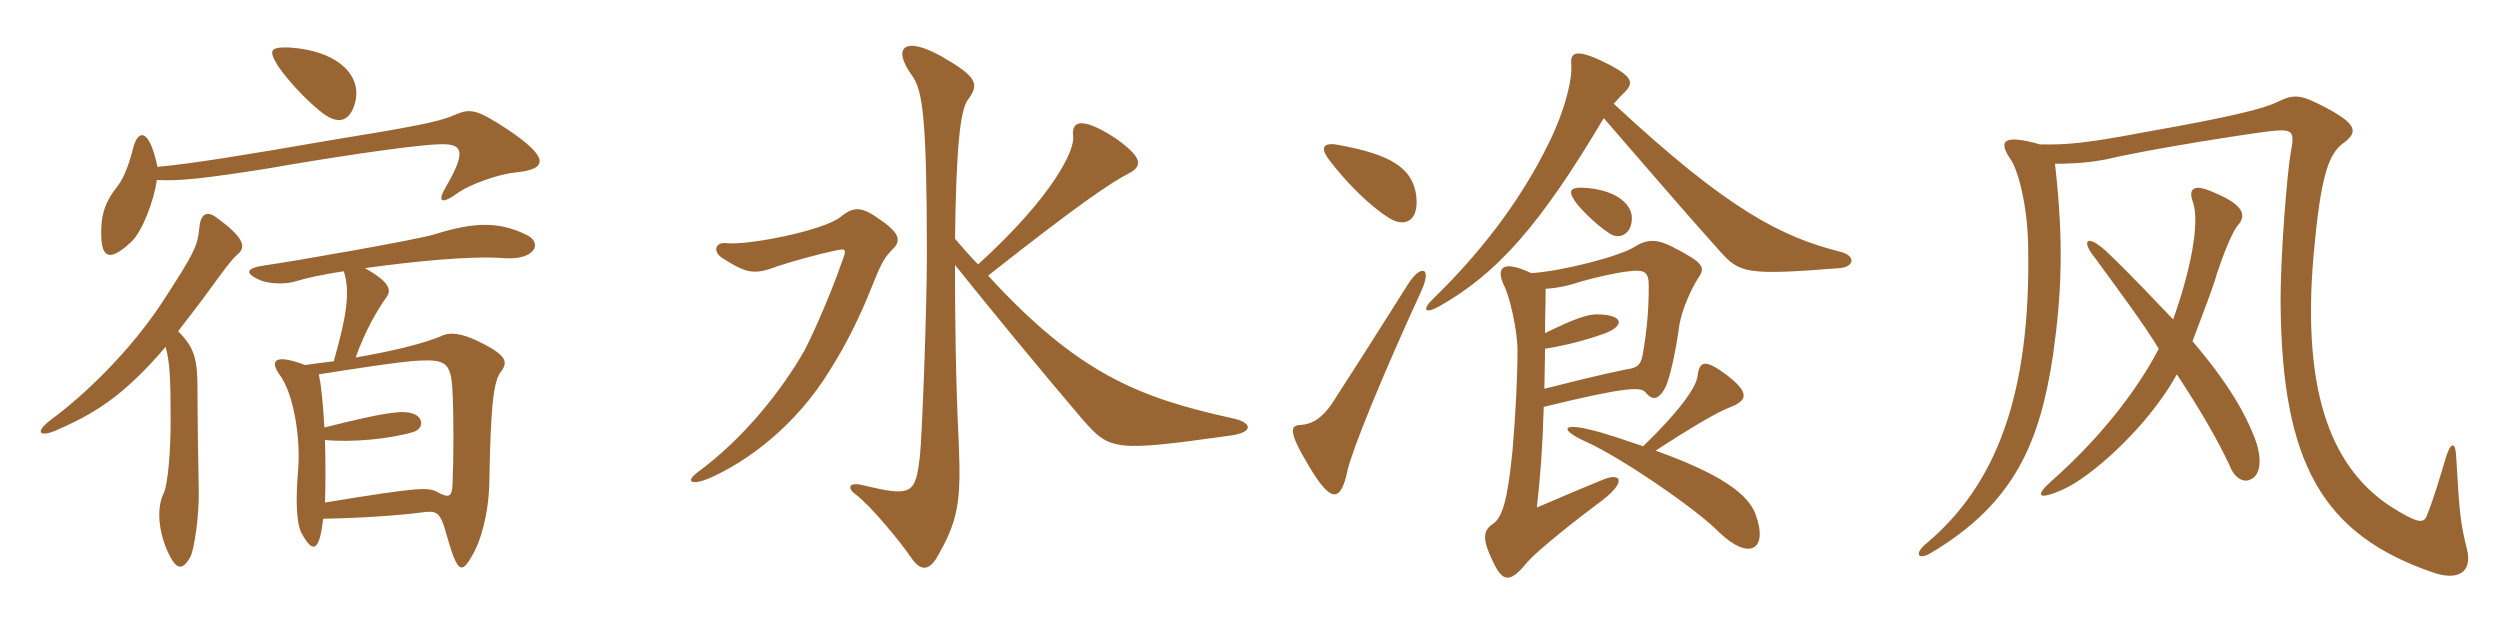 <svg xmlns="http://www.w3.org/2000/svg" xmlns:xlink="http://www.w3.org/1999/xlink" width="600" height="150"><path fill="#996633" padding="10" d="M84.90 25.65C87.60 18.45 81.30 12.15 69.45 11.40C64.80 11.25 64.35 12 66.75 15.90C69.15 19.35 73.05 23.55 76.50 26.40C80.85 30.15 83.55 29.25 84.90 25.65ZM123.60 41.40C131.70 40.65 131.70 37.80 122.25 31.35C114.30 26.10 112.95 25.95 109.05 27.60C105.45 29.25 99 30.45 78.75 33.75C58.95 37.20 45.90 39.30 37.80 40.05C35.85 30.75 33.15 30.90 31.95 35.55C31.20 38.70 29.85 42.60 28.20 44.70C25.05 48.60 24.15 51.90 24.30 56.70C24.45 62.10 26.55 62.70 31.50 58.05C34.20 55.50 36.90 48.30 37.65 43.20C42.75 43.50 48.75 42.90 64.80 40.35C75.75 38.40 97.65 34.95 105 34.65C110.70 34.35 112.35 35.70 107.10 44.70C104.85 48.45 105.75 49.35 110.25 46.05C112.95 44.25 119.40 41.85 123.60 41.40ZM56.85 61.20C58.95 59.55 59.10 57.45 52.35 52.50C49.80 50.40 48.15 51.15 47.85 54.60C47.40 58.95 46.95 60.30 38.70 72.90C31.35 84 20.70 94.50 12.15 100.80C8.40 103.65 9.30 105 13.35 103.35C22.20 99.45 29.25 95.55 39.75 83.25C40.80 87.15 40.95 91.05 40.95 101.25C40.95 107.85 40.35 116.10 39.30 118.35C37.20 122.55 38.40 129.15 40.95 133.80C42.45 136.50 43.80 136.95 45.60 133.80C46.65 132.15 47.85 123.15 47.70 117.75C47.55 110.40 47.40 99.90 47.40 93.45C47.40 86.10 46.65 83.40 42.75 79.50C45 76.50 47.55 73.35 50.25 69.60C53.55 65.10 55.35 62.55 56.85 61.20ZM126.45 56.40C119.70 53.10 113.85 53.25 104.25 56.25C100.50 57.45 70.65 62.70 63.15 63.75C59.25 64.35 58.35 65.55 62.70 67.35C64.80 68.10 67.95 68.25 70.50 67.65C73.35 66.75 77.55 65.85 82.50 65.10C84.15 70.05 83.10 76.20 80.10 86.70C77.70 87 75.30 87.30 73.20 87.60C65.70 84.75 64.80 86.70 67.05 89.85C70.65 94.65 72.15 105.60 71.55 112.80C70.95 119.70 71.10 125.40 72.30 127.80C75 132.90 76.65 132.60 77.55 124.50C86.25 124.35 95.25 123.75 101.10 123C104.70 122.55 105.60 122.55 107.10 128.10C109.80 137.55 110.70 138 113.40 133.20C115.35 129.90 117.30 123.45 117.45 115.50C117.75 95.70 118.65 91.20 120.30 89.10C122.10 86.70 121.35 85.05 114.45 81.75C110.55 79.95 108.30 79.80 106.50 80.40C101.85 82.50 93.30 84.45 85.35 85.80C87.60 79.50 90.45 74.55 92.70 71.40C94.20 69.45 93.15 67.50 87.60 64.35C99.45 62.70 113.25 61.35 120.75 61.95C128.40 62.55 130.35 58.35 126.45 56.40ZM108.60 116.40C108.45 119.25 107.70 119.55 105.15 118.20C102.90 116.85 100.95 116.85 78 120.60C78.15 116.10 78.15 110.70 78 105.60C84.15 106.20 93.30 105.45 99.30 103.65C101.85 102.75 101.55 100.05 99.15 99.30C96.75 98.40 92.70 98.85 77.85 102.60C77.55 97.05 77.10 92.40 76.50 89.85C84 88.65 96.60 86.70 100.50 86.55C106.95 86.25 108.30 87 108.60 94.05C108.90 99.45 108.90 109.65 108.60 116.40ZM295.65 100.35C273.15 95.40 258.60 89.55 237.15 66.15C259.20 48.75 266.70 43.80 270.75 41.70C274.65 39.75 273.90 37.50 267.45 33C259.50 27.90 257.10 29.10 257.55 32.70C258 35.85 253.05 46.80 234.75 63.45C232.80 61.50 231 59.40 229.20 57.30C229.50 35.55 230.40 26.40 232.35 23.85C235.20 20.10 234.30 18.30 225.90 13.50C217.35 8.70 213.75 11.10 219 18.30C221.40 21.75 222.45 28.20 222.45 61.05C222.45 75.15 221.25 105.15 220.80 109.20C219.75 118.80 218.85 119.25 206.85 116.40C203.70 115.65 203.25 117.15 205.35 118.65C208.95 121.35 215.85 129.75 218.55 133.65C220.80 137.10 222.90 137.10 224.85 133.80C229.95 124.95 230.70 120.60 230.10 106.35C229.35 91.20 229.20 75.45 229.20 63.60C238.35 75 250.20 89.40 259.80 100.65C266.40 108.15 267.30 108.45 295.20 104.55C300.90 103.80 300.75 101.40 295.65 100.35ZM214.35 59.70C216.15 57.90 216.15 56.10 211.35 52.80C207 49.65 205.05 49.35 201.75 52.05C197.70 55.35 179.40 58.95 174.30 58.35C171.60 58.05 171 60.45 173.40 61.95C179.25 65.70 181.05 66 186.60 63.90C189.60 62.85 196.80 60.90 200.40 60.15C203.25 59.55 203.25 59.70 201.90 63.30C199.95 69 195.60 79.35 193.05 84.15C187.50 93.90 178.35 105.30 167.55 113.25C164.10 115.80 166.35 116.40 169.95 114.90C179.70 110.70 191.25 101.85 199.20 88.80C203.25 82.50 206.70 75.15 208.80 69.90C211.50 63.15 212.10 61.95 214.35 59.70ZM340.95 70.20C343.95 63.90 340.95 63.30 337.80 68.40C333.60 75 327.90 84.15 320.70 95.25C317.85 100.05 315.15 101.85 312 102C309.75 102.15 309 103.35 314.25 112.05C319.35 120.60 321.75 120.75 323.40 112.95C324.45 108.15 331.50 90.75 340.95 70.20ZM339.90 46.95C339 40.20 333.60 37.05 321.30 34.80C317.55 34.05 316.80 35.40 318.90 38.25C322.95 43.65 328.95 49.65 333.45 52.35C336.75 54.45 340.65 53.55 339.90 46.95ZM394.35 107.10C390.30 105.75 385.35 103.95 381.30 103.05C375.15 101.55 374.10 103.05 380.70 106.05C388.80 109.65 407.10 122.10 412.65 127.80C419.70 134.55 424.50 132.15 421.35 123.45C419.55 118.50 412.80 113.70 397.35 108.15C405.15 103.05 412.20 98.85 415.05 97.80C419.40 96.15 420 94.35 414.60 90.15C409.05 85.95 407.85 86.70 407.40 90.30C407.10 93 402.90 98.85 394.35 107.10ZM370.65 93.30C370.65 90.45 370.80 87.30 370.80 83.70C375.45 82.95 380.40 81.75 385.35 79.95C390.15 78 389.40 75.60 383.70 75.45C381.15 75.30 377.85 76.50 370.80 79.95C370.80 76.65 370.95 73.20 370.95 69.30C373.80 69.15 376.50 68.55 379.65 67.50C383.40 66.45 388.05 65.40 391.05 65.10C394.65 64.65 395.70 65.25 395.70 68.55C395.70 73.50 395.40 78.75 394.20 85.35C393.75 87.60 392.85 88.35 390.30 88.65C389.10 88.95 385.35 89.55 370.65 93.30ZM367.50 65.55C361.20 62.55 358.80 63.75 360.90 68.40C362.25 70.80 364.20 79.20 364.20 84.15C364.20 90.30 363.75 99.60 363 108.15C361.80 120.15 360.60 124.05 358.35 125.70C355.80 127.35 355.80 129.60 358.20 134.55C360.60 139.80 362.40 140.10 366.60 134.85C369.30 131.85 378 124.95 384.45 120.15C390.60 115.50 389.10 113.10 384.15 115.35C381.15 116.55 375.15 119.10 368.85 121.80C369.75 113.40 370.20 107.85 370.50 97.65C390.75 92.70 393.90 92.85 394.95 94.20C396.45 96 397.95 96.30 399.75 92.85C400.65 91.05 402.15 84.75 403.05 78C403.65 74.40 405.75 69.60 407.55 66.75C409.35 64.20 409.05 63.15 401.40 59.25C397.95 57.45 395.40 57.30 392.55 59.10C388.95 61.50 374.85 65.10 367.50 65.55ZM391.65 52.35C391.65 49.20 388.35 45.90 381.30 45.15C376.80 44.70 376.20 45.60 378 48.30C378.75 49.50 382.65 53.70 386.40 56.10C388.80 57.60 391.65 56.10 391.65 52.35ZM384.90 28.35C395.85 40.95 402.45 48.75 412.65 60.15C417.45 65.55 418.95 66.15 441.45 64.35C445.20 64.05 445.35 61.35 441.75 60.45C427.65 56.85 415.05 50.70 387.30 24.90C388.20 23.85 389.10 22.95 389.85 22.20C392.25 19.80 391.65 18.45 386.40 15.60C378.75 11.70 376.80 12.15 377.10 15.45C377.40 19.05 375.60 26.40 371.85 34.05C364.50 49.20 354.15 61.80 344.10 71.55C341.10 74.40 342 75.45 345.45 73.50C359.25 65.70 369.60 54.15 384.90 28.35ZM592.05 131.70C590.55 125.70 590.25 123.30 589.50 109.80C589.35 106.05 588.30 105.90 587.10 109.50C585.30 115.50 583.80 120.60 582.30 124.05C581.55 125.70 579.90 125.40 573.90 121.65C560.55 112.95 552.15 96 555.30 60.75C556.95 42.60 558.75 37.20 562.20 34.50C566.25 31.65 565.50 29.70 558.15 25.80C552.15 22.65 550.65 22.50 546.60 24.45C543.30 26.10 535.50 28.05 515.10 31.65C500.85 34.35 496.05 34.80 489.60 34.65C480.60 32.10 479.55 33.90 482.55 38.25C484.50 41.10 486.60 49.80 486.75 58.80C487.50 95.25 478.80 116.40 462.60 130.20C459.15 132.90 460.35 134.55 463.35 132.75C483.60 120.75 489.60 106.05 492.75 85.05C494.85 70.05 495.30 57.90 493.20 39.30C498.60 39.30 502.35 38.85 505.50 38.25C516.15 35.70 539.70 32.10 544.65 31.50C550.35 30.90 550.80 31.35 549.75 36.75C549 40.80 547.20 61.65 547.35 73.65C547.80 110.70 557.10 128.25 583.95 137.40C589.50 139.35 593.55 137.70 592.05 131.70ZM541.20 105.30C538.95 99.45 535.05 92.25 526.20 81.90C528.90 74.70 531.15 69 532.05 65.70C533.70 60.75 535.80 55.50 537.15 54C539.40 51.45 538.05 48.90 531 46.05C526.65 44.10 525 45.15 526.35 48.60C528 53.70 525.60 65.40 521.55 76.65C517.05 72 511.80 66.30 505.50 60.30C500.70 55.95 499.35 57.75 502.95 62.10C509.40 70.95 514.35 77.55 518.10 83.70C512.10 95.25 502.35 106.65 492.30 115.50C488.40 118.95 489 120.15 494.85 117.60C501.60 114.75 515.40 102.60 522.45 89.85C528.75 99.45 532.20 105.60 535.20 111.90C536.25 114.75 538.50 115.95 540.15 115.05C542.10 114.30 543.30 111 541.20 105.30Z"/></svg>